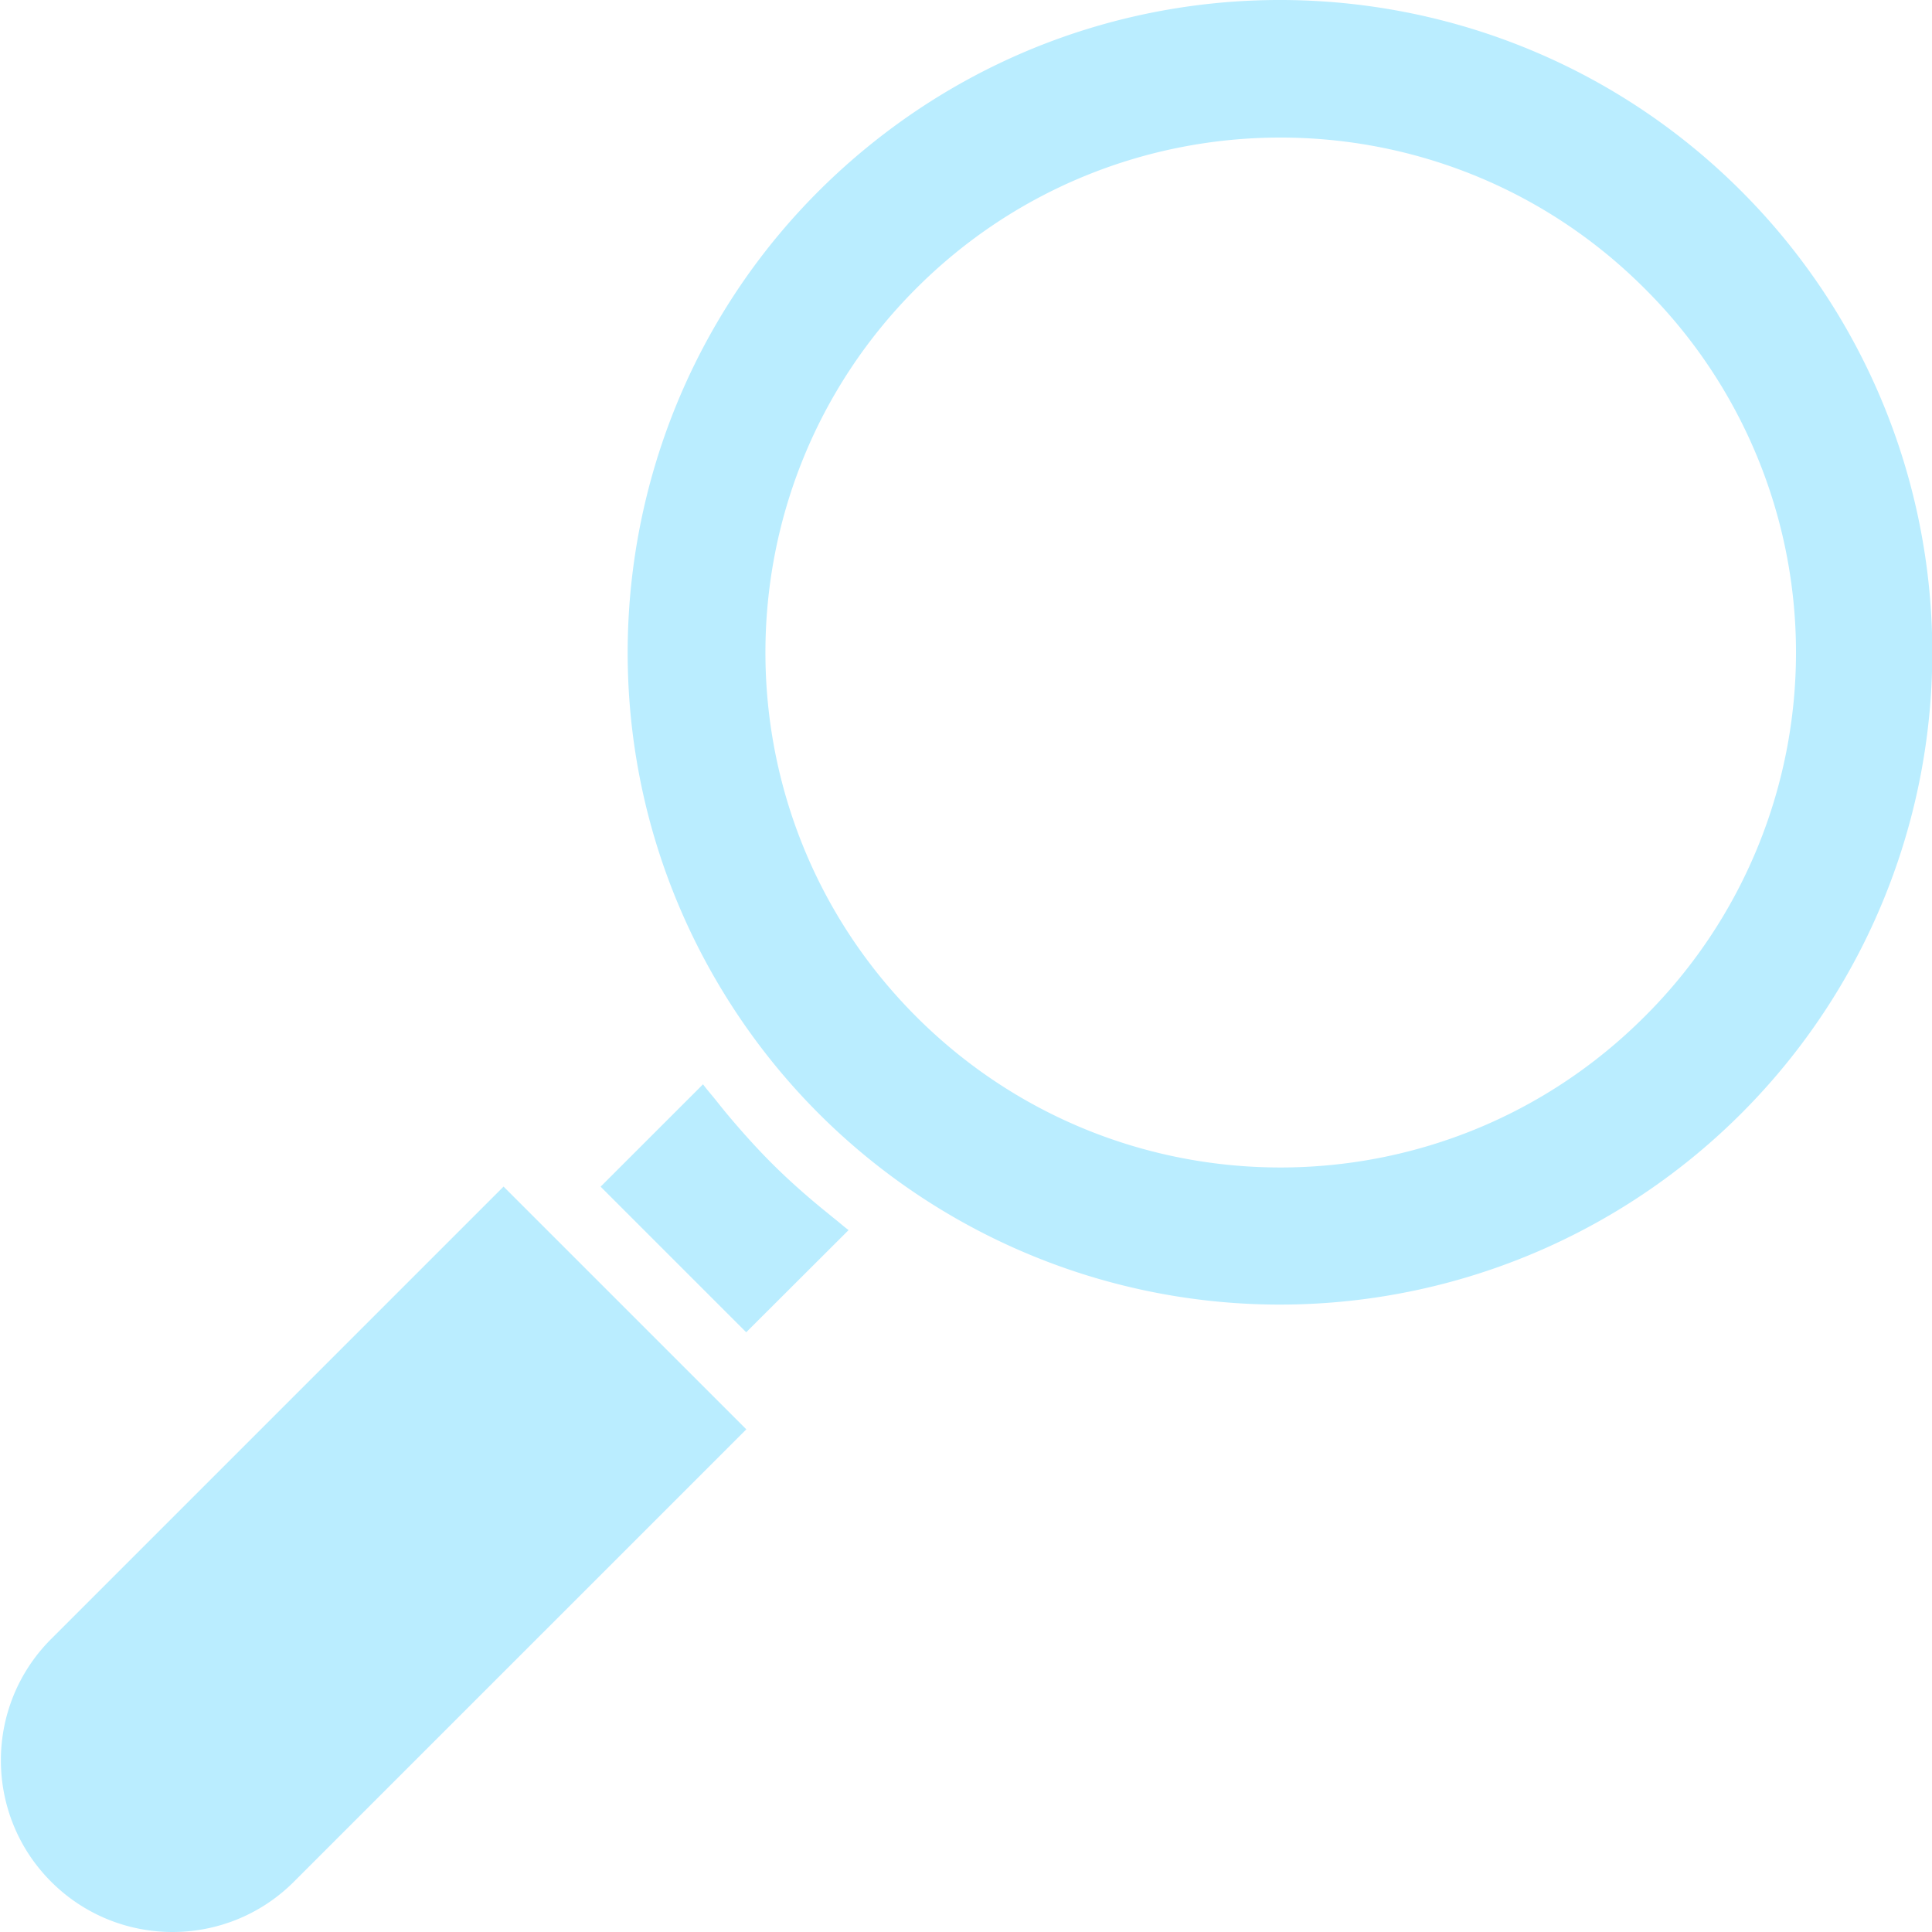 <svg xmlns="http://www.w3.org/2000/svg" version="1.1" xmlns:xlink="http://www.w3.org/1999/xlink" width="512" height="512" x="0" y="0" viewBox="0 0 450 450.206" style="enable-background:new 0 0 512 512" xml:space="preserve" class=""><g><path d="M405.719 44.59c-55.164-55.238-143.203-59.703-203.676-10.336-60.473 49.371-73.715 136.52-30.637 201.625 31.977 48.324 88.645 74.262 146.117 66.883 57.473-7.38 105.754-46.793 124.485-101.625 18.73-54.832 4.656-115.547-36.29-156.547zm-22.61 192.32c-46.863 46.86-122.84 46.86-169.703-.004-46.86-46.863-46.86-122.84 0-169.703C260.27 20.34 336.246 20.336 383.11 67.2c22.594 22.457 35.301 53 35.301 84.856a119.646 119.646 0 0 1-35.3 84.855zM11.695 382.047c-15.504 15.64-15.449 40.871.125 56.445 15.57 15.57 40.801 15.625 56.442.121L173.809 333.07l-56.57-56.566zM190.703 281.008c-3.855-3.203-7.633-6.586-11.2-10.168-3.57-3.586-6.952-7.387-10.19-11.25-.891-1.07-1.754-2.152-2.618-3.238-.984-1.235-2.03-2.403-2.976-3.68l-23.864 23.855 33.93 33.926 23.856-23.808c-1.25-.934-2.403-1.98-3.664-2.957-1.098-.915-2.192-1.778-3.274-2.68zm0 0" fill="#baedff" opacity="1" data-original="#baedff" class=""></path></g></svg>